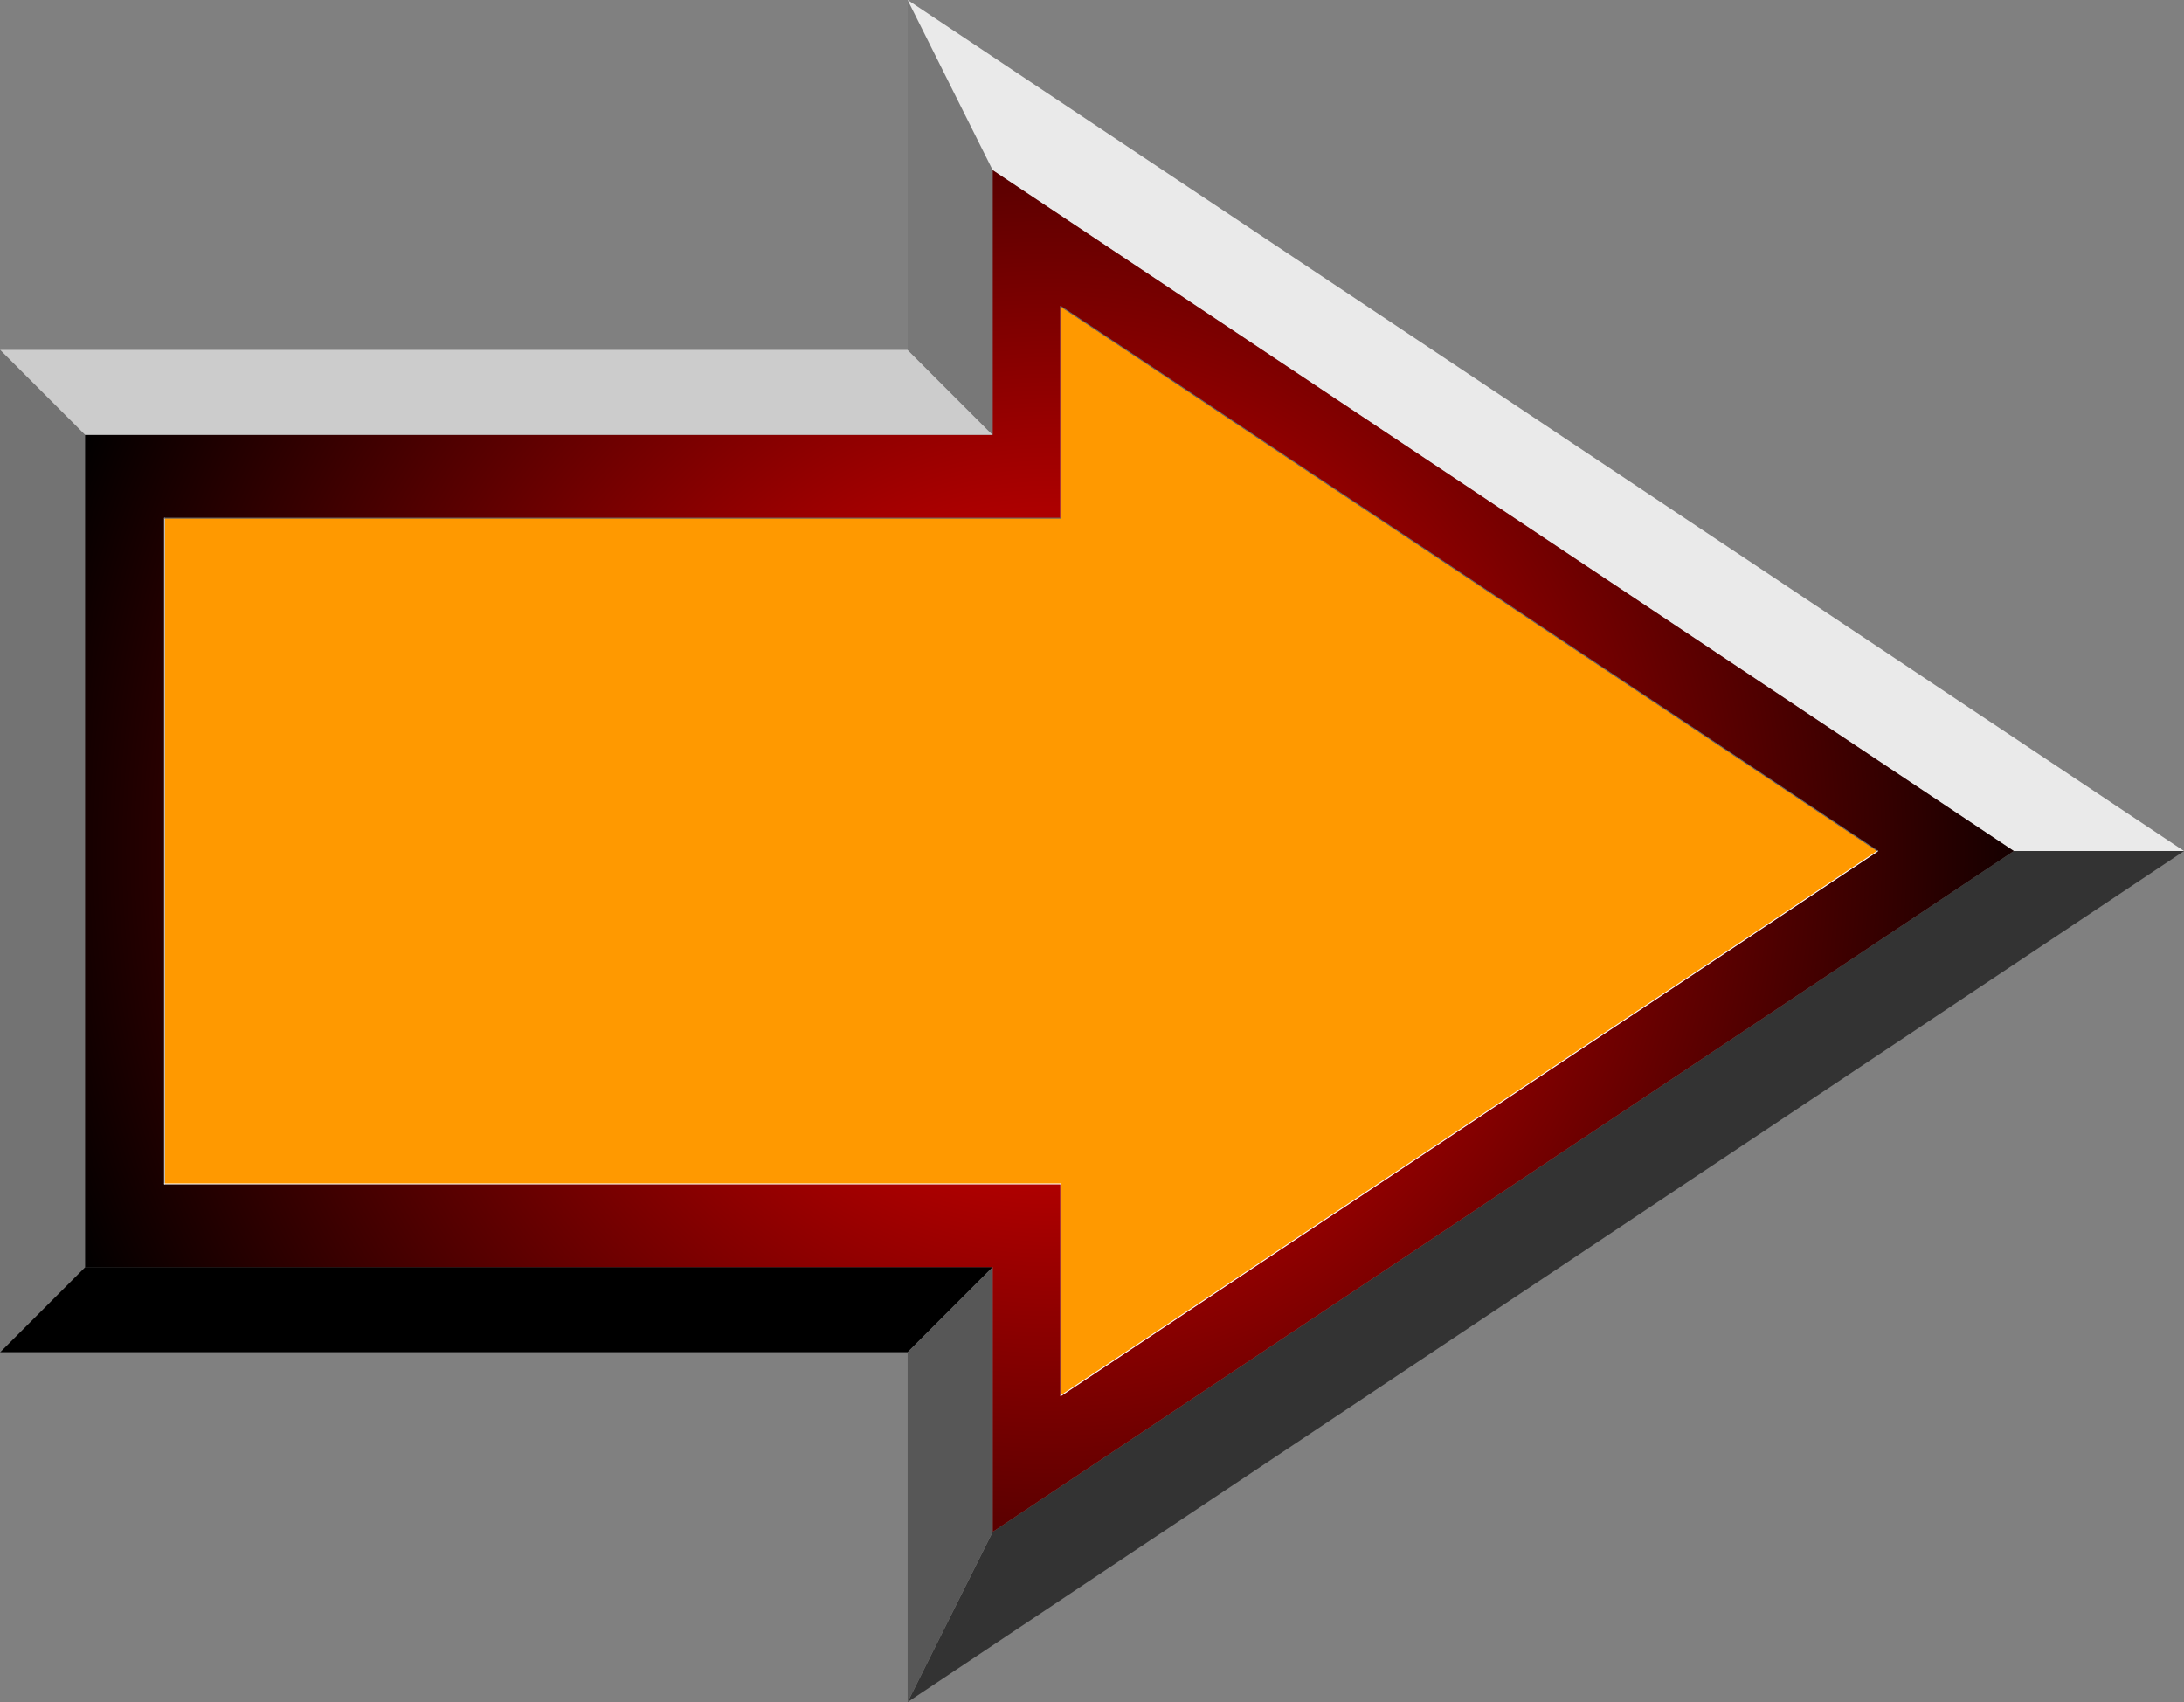 <?xml version="1.0" encoding="UTF-8" standalone="no"?>
<svg xmlns:xlink="http://www.w3.org/1999/xlink" height="90.0px" width="115.5px" xmlns="http://www.w3.org/2000/svg">
  <rect width="100%" height="100%" fill="#808080" stroke="none"/>
  <g transform="matrix(1.0, 0.0, 0.0, 1.0, 51.5, 45.0)">
    <path d="M4.6 -17.6 L4.6 -28.8 47.8 0.0 4.6 28.8 4.6 17.6 -42.8 17.6 -42.8 -17.6 4.6 -17.6" fill="#ff9900" fill-rule="evenodd" stroke="none"/>
    <path d="M1.0 -22.0 L-47.0 -22.0 -51.5 -26.5 -3.5 -26.5 1.0 -22.0" fill="#cccccc" fill-rule="evenodd" stroke="none"/>
    <path d="M-47.0 22.0 L1.0 22.0 -3.5 26.5 -51.5 26.5 -47.0 22.0" fill="#000000" fill-rule="evenodd" stroke="none"/>
    <path d="M1.0 36.0 L55.0 0.0 64.0 0.0 -3.5 45.0 1.0 36.0" fill="#333333" fill-rule="evenodd" stroke="none"/>
    <path d="M1.0 -36.0 L1.0 -22.0 -3.5 -26.5 -3.5 -45.0 1.0 -36.0" fill="#787878" fill-rule="evenodd" stroke="none"/>
    <path d="M55.0 0.0 L1.0 -36.0 -3.5 -45.0 64.0 0.0 55.0 0.0" fill="#eaeaea" fill-rule="evenodd" stroke="none"/>
    <path d="M1.0 22.0 L1.0 36.0 -3.5 45.0 -3.5 26.5 1.0 22.0" fill="#575757" fill-rule="evenodd" stroke="none"/>
    <path d="M-47.0 -22.0 L-47.0 22.0 -51.5 26.5 -51.5 -26.5 -47.0 -22.0" fill="#737373" fill-rule="evenodd" stroke="none"/>
    <path d="M1.0 -22.0 L1.0 -36.0 55.0 0.0 1.0 36.0 1.0 22.0 -47.0 22.0 -47.0 -22.0 1.0 -22.0 M4.6 -28.8 L4.6 -17.6 -42.8 -17.6 -42.8 17.6 4.6 17.6 4.6 28.8 47.8 0.0 4.6 -28.8" fill="url(#gradient0)" fill-rule="evenodd" stroke="none"/>
    <path d="M4.6 -28.8 L4.6 -17.6 M-42.8 -17.6 L-42.8 17.6 M4.6 17.6 L4.6 28.8" fill="none" stroke="#cccccc" stroke-linecap="round" stroke-linejoin="round" stroke-width="0.05"/>
    <path d="M-42.8 17.6 L4.6 17.6 M4.6 28.8 L47.8 0.0" fill="none" stroke="#ffffff" stroke-linecap="round" stroke-linejoin="round" stroke-width="0.05"/>
    <path d="M4.6 -17.6 L-42.8 -17.6 M47.8 0.0 L4.6 -28.8 Z" fill="none" stroke="#666666" stroke-linecap="round" stroke-linejoin="round" stroke-width="0.05"/>
  </g>
  <defs>
    <radialGradient cx="0" cy="0" gradientTransform="matrix(0.068, 0.0, 0.0, 0.068, 4.0, 0.0)" gradientUnits="userSpaceOnUse" id="gradient0" r="819.2" spreadMethod="pad">
      <stop offset="0.0" stop-color="#ff0000"/>
      <stop offset="1.0" stop-color="#000000"/>
    </radialGradient>
  </defs>
</svg>

